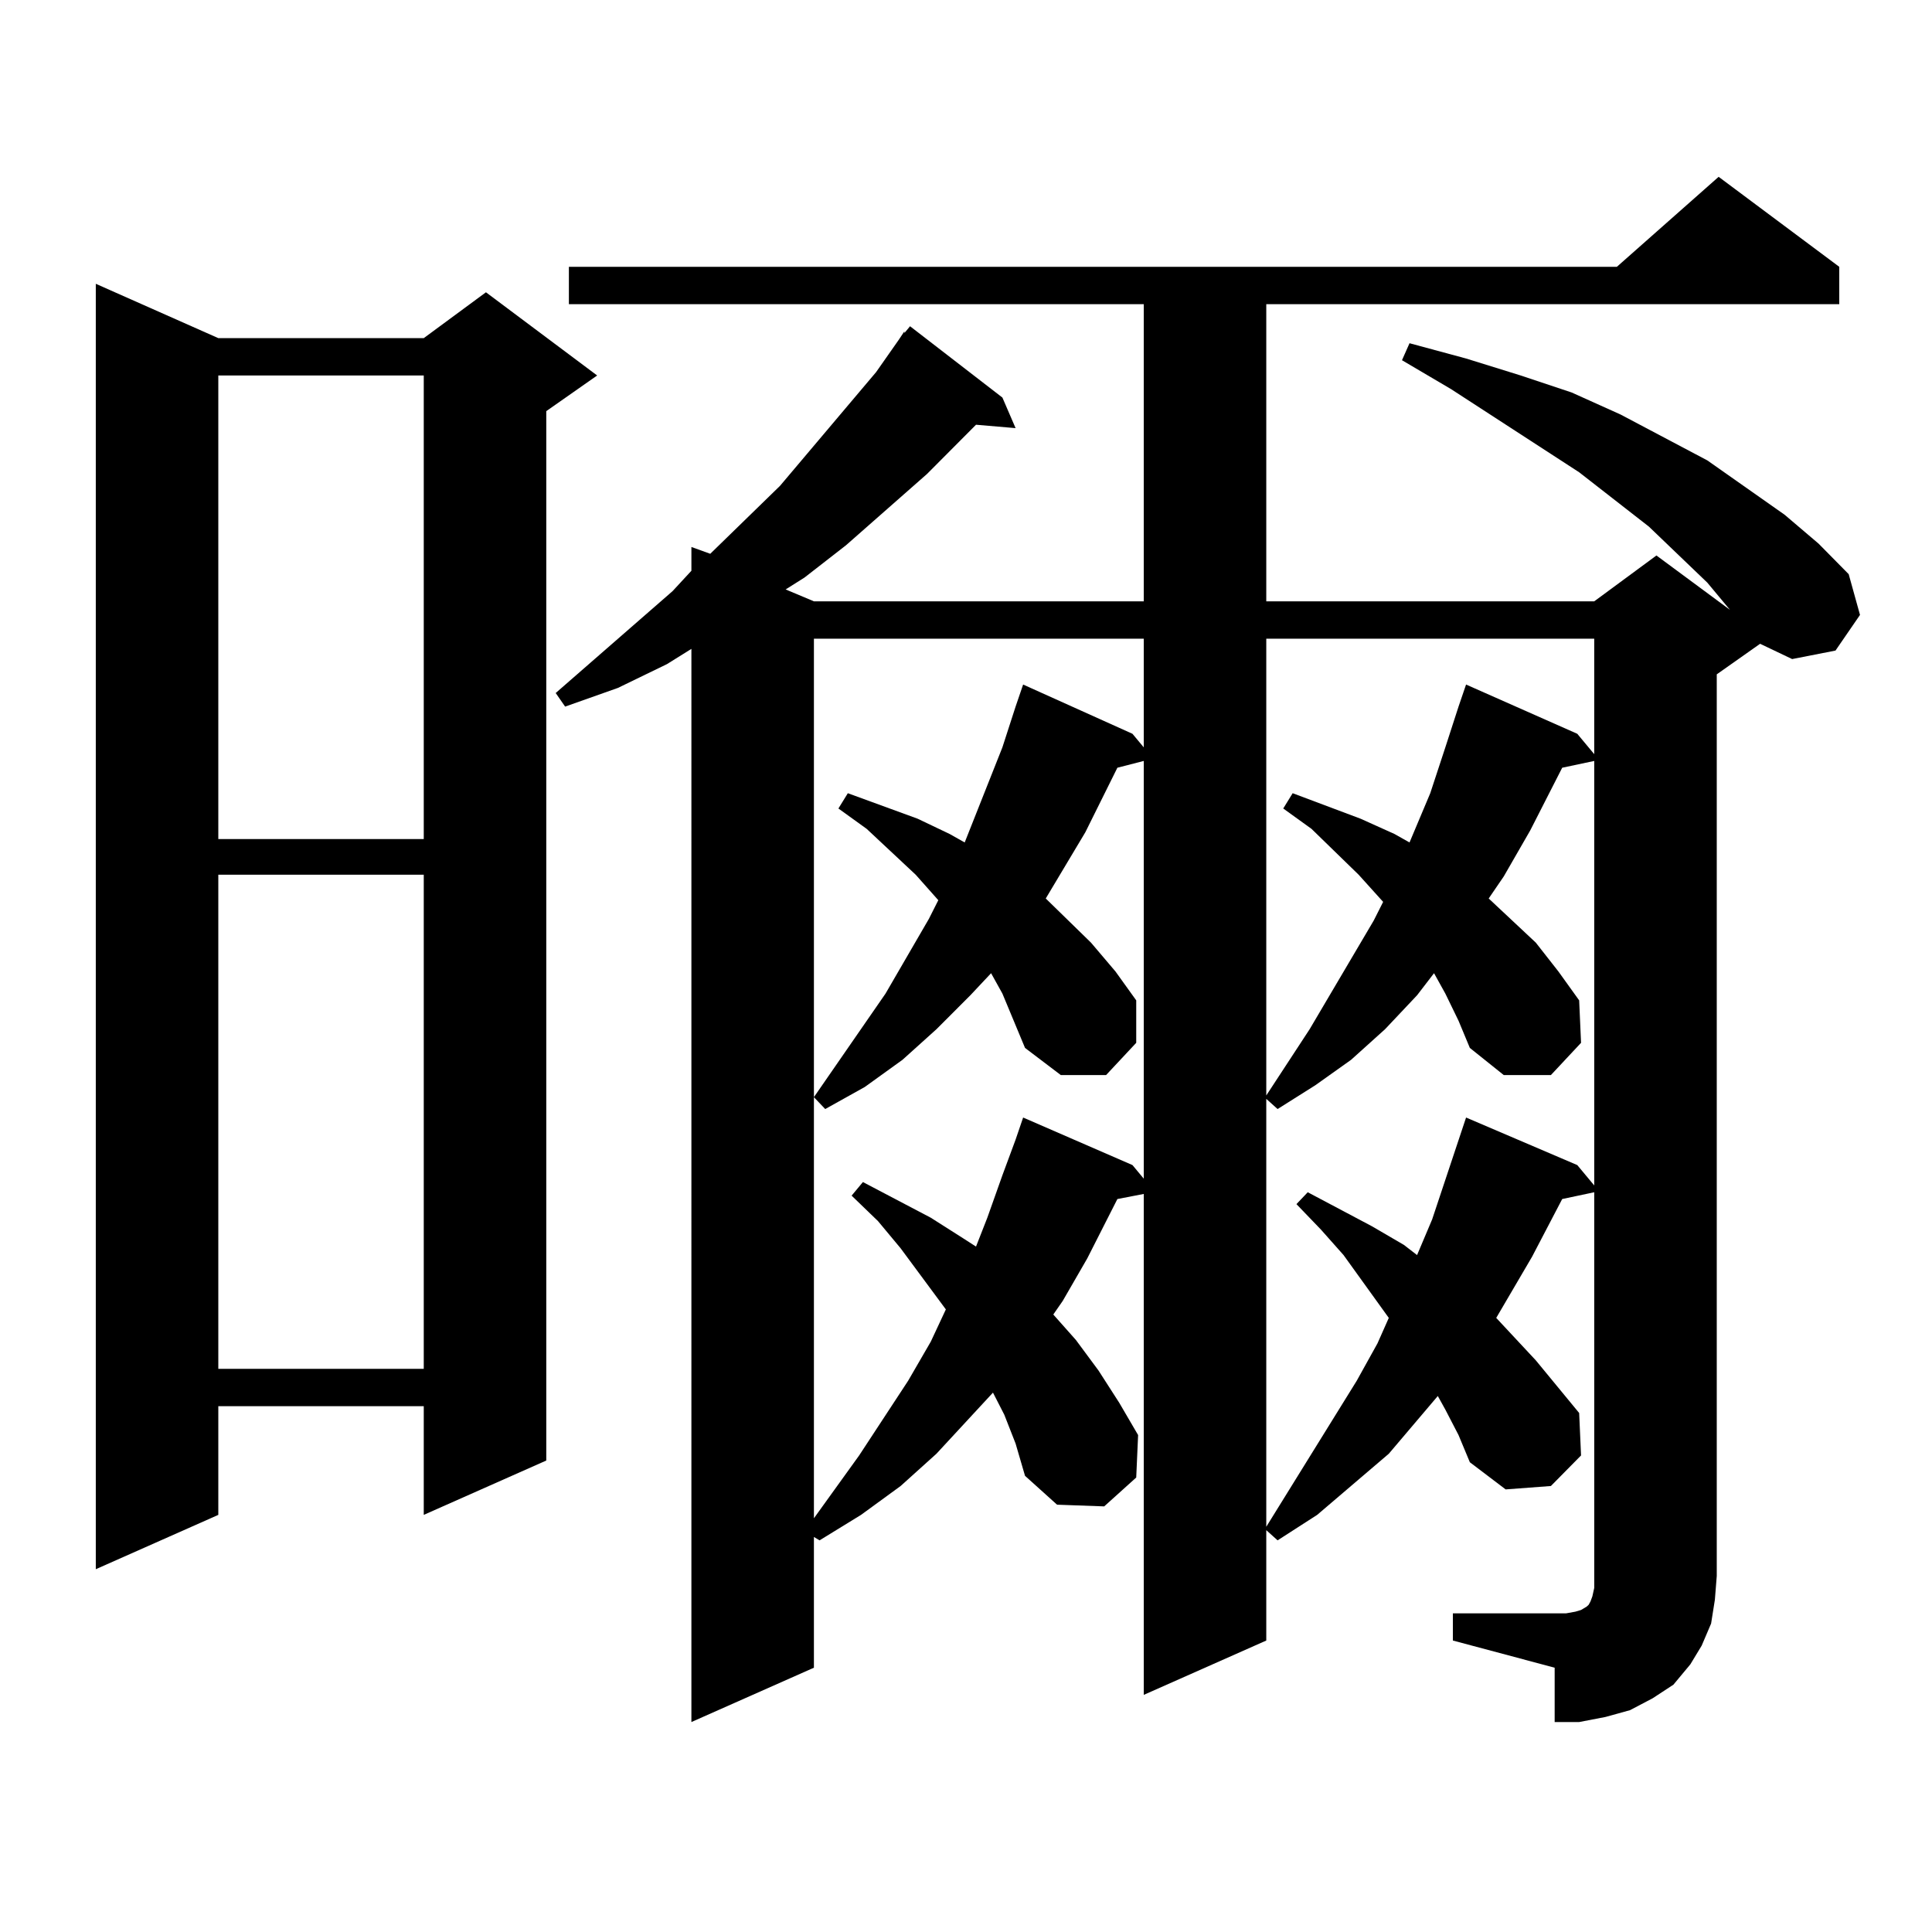 <?xml version="1.0" encoding="utf-8"?>
<!-- Generator: Adobe Illustrator 16.0.0, SVG Export Plug-In . SVG Version: 6.00 Build 0)  -->
<!DOCTYPE svg PUBLIC "-//W3C//DTD SVG 1.1//EN" "http://www.w3.org/Graphics/SVG/1.1/DTD/svg11.dtd">
<svg version="1.1" id="图层_1" xmlns="http://www.w3.org/2000/svg" xmlns:xlink="http://www.w3.org/1999/xlink" x="0px" y="0px"
	 width="1000px" height="1000px" viewBox="0 0 1000 1000" enable-background="new 0 0 1000 1000" xml:space="preserve">
<path d="M112.997,175.016h106.339l32.194-23.73l57.56,43.066l-26.341,18.457v543.164l-63.413,28.125v-56.25H112.997v56.25
	l-63.413,28.125V146.891L112.997,175.016z M112.997,194.352v239.941h106.339V194.352H112.997z M112.997,452.75v255.762h106.339
	V452.75H112.997z M465.184,175.895l2.927-4.395v0.879l2.927-3.516l47.804,36.914l6.829,15.82l-20.487-1.758l-25.365,25.488
	l-41.95,36.914l-21.463,16.699l-9.756,6.152l14.634,6.152H592.01V157.438H294.456v-19.336h542.426l52.682-46.582l62.438,46.582
	v19.336H655.423v153.809h169.752l32.194-23.73l38.048,28.125l-11.707-14.063l-30.243-29.004l-36.097-28.125l-66.34-43.066
	l-25.365-14.941l3.902-8.789l29.268,7.91l28.292,8.789l26.341,8.789l25.365,11.426l44.877,23.73l39.999,28.125l17.561,14.941
	l15.609,15.82l5.854,21.094l-12.683,18.457l-22.438,4.395l-16.585-7.91l-22.438,15.82v466.699l-0.976,12.305l-1.951,12.305
	l-4.878,11.426l-5.854,9.668l-8.78,10.547l-10.731,7.031l-11.707,6.152l-12.683,3.516l-13.658,2.637h-12.683v-28.125l-52.682-14.063
	v-14.063h58.535l4.878-0.879l2.927-0.879l2.927-1.758l0.976-0.879l0.976-1.758l0.976-2.637l0.976-4.395v-6.152V617.105
	l-16.585,3.516l-15.609,29.883l-18.536,31.641l20.487,21.973l22.438,27.246l0.976,21.973l-15.609,15.82l-23.414,1.758
	l-18.536-14.063l-5.854-14.063l-6.829-13.184l-3.902-7.031l-25.365,29.883l-18.536,15.82l-18.536,15.82l-20.487,13.184l-5.854-5.273
	v57.129l-63.413,28.125V617.984l-13.658,2.637l-15.609,30.762l-12.683,21.973l-4.878,7.031l11.707,13.184l11.707,15.82
	l10.731,16.699l9.756,16.699l-0.976,21.973l-16.585,14.941l-24.39-0.879l-16.585-14.941l-4.878-16.699l-5.854-14.941l-5.854-11.426
	l-29.268,31.641l-18.536,16.699l-20.487,14.941l-21.463,13.184l-2.927-1.758v67.676l-63.413,28.125V335.855l-12.683,7.91
	l-25.365,12.305l-27.316,9.668l-4.878-7.031l60.486-52.734l9.756-10.547v-12.305l9.756,3.516l36.097-35.156l49.755-58.887
	L465.184,175.895z M518.841,514.273l-5.854-10.547l-10.731,11.426l-17.561,17.578l-17.561,15.82l-19.512,14.063l-20.487,11.426
	l-5.854-6.152l37.072-53.613l22.438-38.672l4.878-9.668l-11.707-13.184l-25.365-23.73l-14.634-10.547l4.878-7.91l36.097,13.184
	l16.585,7.91l7.805,4.395l19.512-49.219l6.829-21.094l3.902-11.426l56.584,25.488l5.854,7.031v-56.25H421.282v455.273l23.414-32.52
	l25.365-38.672l11.707-20.215l7.805-16.699l-23.414-31.641l-11.707-14.063l-13.658-13.184l5.854-7.031l35.121,18.457l16.585,10.547
	l6.829,4.395l5.854-14.941l7.805-21.973l6.829-18.457l3.902-11.426l56.584,24.609l5.854,7.031V393.863l-13.658,3.516l-16.585,33.398
	l-13.658,22.852l-6.829,11.426l23.414,22.852l12.683,14.941l10.731,14.941v21.973l-15.609,16.699h-23.414l-18.536-14.063
	l-5.854-14.063L518.841,514.273z M655.423,330.582v236.426l22.438-34.277l33.17-56.25l4.878-9.668l-12.683-14.063l-24.39-23.73
	l-14.634-10.547l4.878-7.91l35.121,13.184l17.561,7.91l7.805,4.395l10.731-25.488l7.805-23.73l6.829-21.094l3.902-11.426
	l57.56,25.488l8.78,10.547v-59.766H655.423z M748.104,514.273l-5.854-10.547l-8.78,11.426l-16.585,17.578l-17.561,15.82
	l-18.536,13.184l-19.512,12.305l-5.854-5.273V790.25l46.828-75.586l10.731-19.336l5.854-13.184l-23.414-32.52l-11.707-13.184
	l-12.683-13.184l5.854-6.152l33.17,17.578l16.585,9.668l6.829,5.273l7.805-18.457l17.561-52.734l57.56,24.609l8.78,10.547V393.863
	l-16.585,3.516l-16.585,32.52l-13.658,23.73l-7.805,11.426l24.39,22.852l11.707,14.941l10.731,14.941l0.976,21.973l-15.609,16.699
	h-24.39l-17.561-14.063l-5.854-14.063L748.104,514.273z"/>
</svg>
